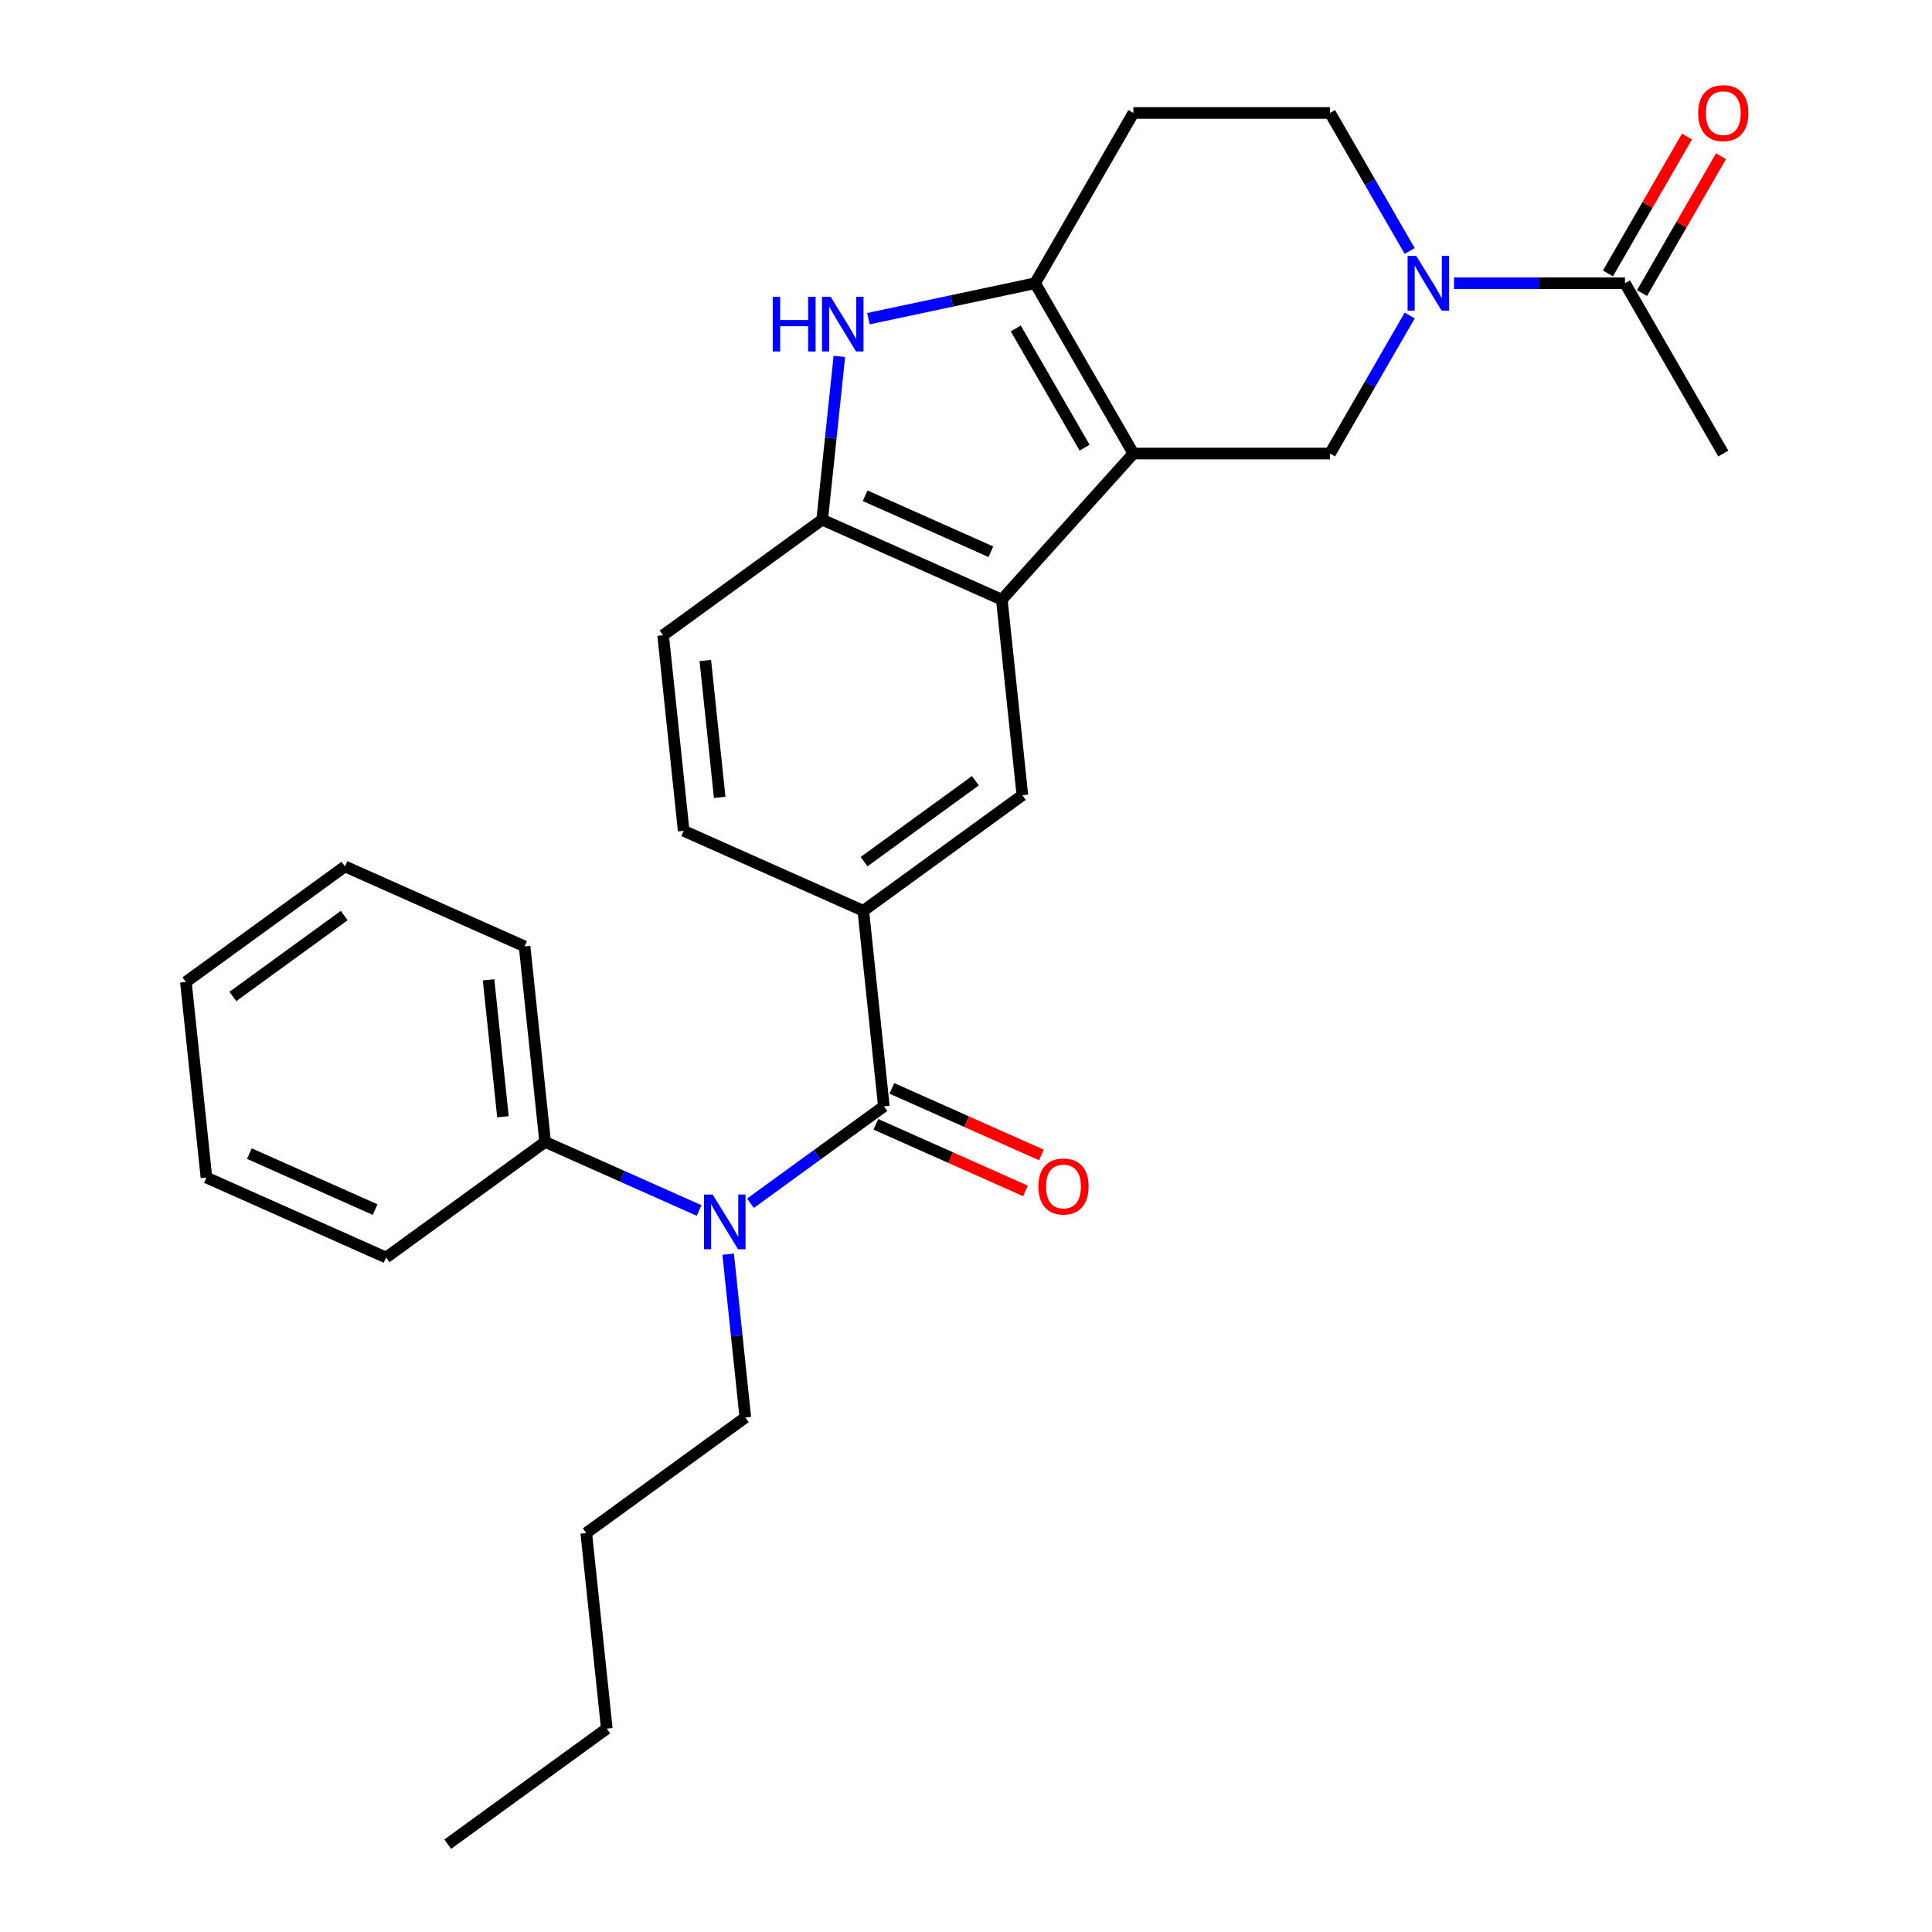 <?xml version='1.0' encoding='iso-8859-1'?>
<svg version='1.1' baseProfile='full'
              xmlns='http://www.w3.org/2000/svg'
                      xmlns:rdkit='http://www.rdkit.org/xml'
                      xmlns:xlink='http://www.w3.org/1999/xlink'
                  xml:space='preserve'
width='1000px' height='1000px' viewBox='0 0 1000 1000'>
<!-- END OF HEADER -->
<rect style='opacity:1.0;fill:#FFFFFF;stroke:none' width='1000' height='1000' x='0' y='0'> </rect>
<path class='bond-0' d='M 586.644,234.751 L 535.756,146.61' style='fill:none;fill-rule:evenodd;stroke:#000000;stroke-width:6px;stroke-linecap:butt;stroke-linejoin:miter;stroke-opacity:1' />
<path class='bond-0' d='M 561.383,231.707 L 525.761,170.009' style='fill:none;fill-rule:evenodd;stroke:#000000;stroke-width:6px;stroke-linecap:butt;stroke-linejoin:miter;stroke-opacity:1' />
<path class='bond-1' d='M 586.644,234.751 L 518.543,310.385' style='fill:none;fill-rule:evenodd;stroke:#000000;stroke-width:6px;stroke-linecap:butt;stroke-linejoin:miter;stroke-opacity:1' />
<path class='bond-5' d='M 586.644,234.751 L 688.42,234.751' style='fill:none;fill-rule:evenodd;stroke:#000000;stroke-width:6px;stroke-linecap:butt;stroke-linejoin:miter;stroke-opacity:1' />
<path class='bond-2' d='M 535.756,146.61 L 492.623,155.779' style='fill:none;fill-rule:evenodd;stroke:#000000;stroke-width:6px;stroke-linecap:butt;stroke-linejoin:miter;stroke-opacity:1' />
<path class='bond-2' d='M 492.623,155.779 L 449.489,164.947' style='fill:none;fill-rule:evenodd;stroke:#0000FF;stroke-width:6px;stroke-linecap:butt;stroke-linejoin:miter;stroke-opacity:1' />
<path class='bond-11' d='M 535.756,146.61 L 586.644,58.47' style='fill:none;fill-rule:evenodd;stroke:#000000;stroke-width:6px;stroke-linecap:butt;stroke-linejoin:miter;stroke-opacity:1' />
<path class='bond-6' d='M 518.543,310.385 L 425.566,268.989' style='fill:none;fill-rule:evenodd;stroke:#000000;stroke-width:6px;stroke-linecap:butt;stroke-linejoin:miter;stroke-opacity:1' />
<path class='bond-6' d='M 512.875,285.58 L 447.792,256.603' style='fill:none;fill-rule:evenodd;stroke:#000000;stroke-width:6px;stroke-linecap:butt;stroke-linejoin:miter;stroke-opacity:1' />
<path class='bond-9' d='M 518.543,310.385 L 529.181,411.603' style='fill:none;fill-rule:evenodd;stroke:#000000;stroke-width:6px;stroke-linecap:butt;stroke-linejoin:miter;stroke-opacity:1' />
<path class='bond-28' d='M 434.449,184.475 L 430.008,226.732' style='fill:none;fill-rule:evenodd;stroke:#0000FF;stroke-width:6px;stroke-linecap:butt;stroke-linejoin:miter;stroke-opacity:1' />
<path class='bond-28' d='M 430.008,226.732 L 425.566,268.989' style='fill:none;fill-rule:evenodd;stroke:#000000;stroke-width:6px;stroke-linecap:butt;stroke-linejoin:miter;stroke-opacity:1' />
<path class='bond-3' d='M 457.482,572.643 L 446.843,471.425' style='fill:none;fill-rule:evenodd;stroke:#000000;stroke-width:6px;stroke-linecap:butt;stroke-linejoin:miter;stroke-opacity:1' />
<path class='bond-7' d='M 457.482,572.643 L 422.955,597.728' style='fill:none;fill-rule:evenodd;stroke:#000000;stroke-width:6px;stroke-linecap:butt;stroke-linejoin:miter;stroke-opacity:1' />
<path class='bond-7' d='M 422.955,597.728 L 388.428,622.813' style='fill:none;fill-rule:evenodd;stroke:#0000FF;stroke-width:6px;stroke-linecap:butt;stroke-linejoin:miter;stroke-opacity:1' />
<path class='bond-13' d='M 453.342,581.94 L 492.058,599.178' style='fill:none;fill-rule:evenodd;stroke:#000000;stroke-width:6px;stroke-linecap:butt;stroke-linejoin:miter;stroke-opacity:1' />
<path class='bond-13' d='M 492.058,599.178 L 530.774,616.416' style='fill:none;fill-rule:evenodd;stroke:#FF0000;stroke-width:6px;stroke-linecap:butt;stroke-linejoin:miter;stroke-opacity:1' />
<path class='bond-13' d='M 461.621,563.345 L 500.337,580.583' style='fill:none;fill-rule:evenodd;stroke:#000000;stroke-width:6px;stroke-linecap:butt;stroke-linejoin:miter;stroke-opacity:1' />
<path class='bond-13' d='M 500.337,580.583 L 539.053,597.82' style='fill:none;fill-rule:evenodd;stroke:#FF0000;stroke-width:6px;stroke-linecap:butt;stroke-linejoin:miter;stroke-opacity:1' />
<path class='bond-4' d='M 729.663,163.315 L 709.041,199.033' style='fill:none;fill-rule:evenodd;stroke:#0000FF;stroke-width:6px;stroke-linecap:butt;stroke-linejoin:miter;stroke-opacity:1' />
<path class='bond-4' d='M 709.041,199.033 L 688.42,234.751' style='fill:none;fill-rule:evenodd;stroke:#000000;stroke-width:6px;stroke-linecap:butt;stroke-linejoin:miter;stroke-opacity:1' />
<path class='bond-10' d='M 752.592,146.61 L 796.837,146.61' style='fill:none;fill-rule:evenodd;stroke:#0000FF;stroke-width:6px;stroke-linecap:butt;stroke-linejoin:miter;stroke-opacity:1' />
<path class='bond-10' d='M 796.837,146.61 L 841.083,146.61' style='fill:none;fill-rule:evenodd;stroke:#000000;stroke-width:6px;stroke-linecap:butt;stroke-linejoin:miter;stroke-opacity:1' />
<path class='bond-12' d='M 729.663,129.906 L 709.041,94.188' style='fill:none;fill-rule:evenodd;stroke:#0000FF;stroke-width:6px;stroke-linecap:butt;stroke-linejoin:miter;stroke-opacity:1' />
<path class='bond-12' d='M 709.041,94.188 L 688.42,58.47' style='fill:none;fill-rule:evenodd;stroke:#000000;stroke-width:6px;stroke-linecap:butt;stroke-linejoin:miter;stroke-opacity:1' />
<path class='bond-14' d='M 425.566,268.989 L 343.228,328.811' style='fill:none;fill-rule:evenodd;stroke:#000000;stroke-width:6px;stroke-linecap:butt;stroke-linejoin:miter;stroke-opacity:1' />
<path class='bond-15' d='M 361.859,626.55 L 322.013,608.81' style='fill:none;fill-rule:evenodd;stroke:#0000FF;stroke-width:6px;stroke-linecap:butt;stroke-linejoin:miter;stroke-opacity:1' />
<path class='bond-15' d='M 322.013,608.81 L 282.167,591.069' style='fill:none;fill-rule:evenodd;stroke:#000000;stroke-width:6px;stroke-linecap:butt;stroke-linejoin:miter;stroke-opacity:1' />
<path class='bond-18' d='M 376.899,649.169 L 381.34,691.426' style='fill:none;fill-rule:evenodd;stroke:#0000FF;stroke-width:6px;stroke-linecap:butt;stroke-linejoin:miter;stroke-opacity:1' />
<path class='bond-18' d='M 381.34,691.426 L 385.782,733.683' style='fill:none;fill-rule:evenodd;stroke:#000000;stroke-width:6px;stroke-linecap:butt;stroke-linejoin:miter;stroke-opacity:1' />
<path class='bond-8' d='M 446.843,471.425 L 529.181,411.603' style='fill:none;fill-rule:evenodd;stroke:#000000;stroke-width:6px;stroke-linecap:butt;stroke-linejoin:miter;stroke-opacity:1' />
<path class='bond-8' d='M 447.229,445.984 L 504.866,404.108' style='fill:none;fill-rule:evenodd;stroke:#000000;stroke-width:6px;stroke-linecap:butt;stroke-linejoin:miter;stroke-opacity:1' />
<path class='bond-16' d='M 446.843,471.425 L 353.866,430.029' style='fill:none;fill-rule:evenodd;stroke:#000000;stroke-width:6px;stroke-linecap:butt;stroke-linejoin:miter;stroke-opacity:1' />
<path class='bond-17' d='M 849.897,151.699 L 870.345,116.281' style='fill:none;fill-rule:evenodd;stroke:#000000;stroke-width:6px;stroke-linecap:butt;stroke-linejoin:miter;stroke-opacity:1' />
<path class='bond-17' d='M 870.345,116.281 L 890.794,80.863' style='fill:none;fill-rule:evenodd;stroke:#FF0000;stroke-width:6px;stroke-linecap:butt;stroke-linejoin:miter;stroke-opacity:1' />
<path class='bond-17' d='M 832.269,141.522 L 852.717,106.104' style='fill:none;fill-rule:evenodd;stroke:#000000;stroke-width:6px;stroke-linecap:butt;stroke-linejoin:miter;stroke-opacity:1' />
<path class='bond-17' d='M 852.717,106.104 L 873.166,70.686' style='fill:none;fill-rule:evenodd;stroke:#FF0000;stroke-width:6px;stroke-linecap:butt;stroke-linejoin:miter;stroke-opacity:1' />
<path class='bond-19' d='M 841.083,146.61 L 891.971,234.751' style='fill:none;fill-rule:evenodd;stroke:#000000;stroke-width:6px;stroke-linecap:butt;stroke-linejoin:miter;stroke-opacity:1' />
<path class='bond-29' d='M 586.644,58.47 L 688.42,58.47' style='fill:none;fill-rule:evenodd;stroke:#000000;stroke-width:6px;stroke-linecap:butt;stroke-linejoin:miter;stroke-opacity:1' />
<path class='bond-30' d='M 343.228,328.811 L 353.866,430.029' style='fill:none;fill-rule:evenodd;stroke:#000000;stroke-width:6px;stroke-linecap:butt;stroke-linejoin:miter;stroke-opacity:1' />
<path class='bond-30' d='M 365.067,341.866 L 372.514,412.719' style='fill:none;fill-rule:evenodd;stroke:#000000;stroke-width:6px;stroke-linecap:butt;stroke-linejoin:miter;stroke-opacity:1' />
<path class='bond-20' d='M 282.167,591.069 L 271.528,489.851' style='fill:none;fill-rule:evenodd;stroke:#000000;stroke-width:6px;stroke-linecap:butt;stroke-linejoin:miter;stroke-opacity:1' />
<path class='bond-20' d='M 260.327,578.014 L 252.88,507.162' style='fill:none;fill-rule:evenodd;stroke:#000000;stroke-width:6px;stroke-linecap:butt;stroke-linejoin:miter;stroke-opacity:1' />
<path class='bond-21' d='M 282.167,591.069 L 199.829,650.891' style='fill:none;fill-rule:evenodd;stroke:#000000;stroke-width:6px;stroke-linecap:butt;stroke-linejoin:miter;stroke-opacity:1' />
<path class='bond-22' d='M 385.782,733.683 L 303.444,793.505' style='fill:none;fill-rule:evenodd;stroke:#000000;stroke-width:6px;stroke-linecap:butt;stroke-linejoin:miter;stroke-opacity:1' />
<path class='bond-25' d='M 271.528,489.851 L 178.552,448.455' style='fill:none;fill-rule:evenodd;stroke:#000000;stroke-width:6px;stroke-linecap:butt;stroke-linejoin:miter;stroke-opacity:1' />
<path class='bond-26' d='M 199.829,650.891 L 106.852,609.495' style='fill:none;fill-rule:evenodd;stroke:#000000;stroke-width:6px;stroke-linecap:butt;stroke-linejoin:miter;stroke-opacity:1' />
<path class='bond-26' d='M 194.161,626.087 L 129.078,597.11' style='fill:none;fill-rule:evenodd;stroke:#000000;stroke-width:6px;stroke-linecap:butt;stroke-linejoin:miter;stroke-opacity:1' />
<path class='bond-23' d='M 303.444,793.505 L 314.082,894.723' style='fill:none;fill-rule:evenodd;stroke:#000000;stroke-width:6px;stroke-linecap:butt;stroke-linejoin:miter;stroke-opacity:1' />
<path class='bond-24' d='M 314.082,894.723 L 231.744,954.545' style='fill:none;fill-rule:evenodd;stroke:#000000;stroke-width:6px;stroke-linecap:butt;stroke-linejoin:miter;stroke-opacity:1' />
<path class='bond-31' d='M 178.552,448.455 L 96.213,508.277' style='fill:none;fill-rule:evenodd;stroke:#000000;stroke-width:6px;stroke-linecap:butt;stroke-linejoin:miter;stroke-opacity:1' />
<path class='bond-31' d='M 178.165,473.896 L 120.529,515.772' style='fill:none;fill-rule:evenodd;stroke:#000000;stroke-width:6px;stroke-linecap:butt;stroke-linejoin:miter;stroke-opacity:1' />
<path class='bond-27' d='M 106.852,609.495 L 96.213,508.277' style='fill:none;fill-rule:evenodd;stroke:#000000;stroke-width:6px;stroke-linecap:butt;stroke-linejoin:miter;stroke-opacity:1' />
<path  class='atom-3' d='M 399.985 153.611
L 403.825 153.611
L 403.825 165.651
L 418.305 165.651
L 418.305 153.611
L 422.145 153.611
L 422.145 181.931
L 418.305 181.931
L 418.305 168.851
L 403.825 168.851
L 403.825 181.931
L 399.985 181.931
L 399.985 153.611
' fill='#0000FF'/>
<path  class='atom-3' d='M 429.945 153.611
L 439.225 168.611
Q 440.145 170.091, 441.625 172.771
Q 443.105 175.451, 443.185 175.611
L 443.185 153.611
L 446.945 153.611
L 446.945 181.931
L 443.065 181.931
L 433.105 165.531
Q 431.945 163.611, 430.705 161.411
Q 429.505 159.211, 429.145 158.531
L 429.145 181.931
L 425.465 181.931
L 425.465 153.611
L 429.945 153.611
' fill='#0000FF'/>
<path  class='atom-5' d='M 733.047 132.45
L 742.327 147.45
Q 743.247 148.93, 744.727 151.61
Q 746.207 154.29, 746.287 154.45
L 746.287 132.45
L 750.047 132.45
L 750.047 160.77
L 746.167 160.77
L 736.207 144.37
Q 735.047 142.45, 733.807 140.25
Q 732.607 138.05, 732.247 137.37
L 732.247 160.77
L 728.567 160.77
L 728.567 132.45
L 733.047 132.45
' fill='#0000FF'/>
<path  class='atom-8' d='M 368.883 618.305
L 378.163 633.305
Q 379.083 634.785, 380.563 637.465
Q 382.043 640.145, 382.123 640.305
L 382.123 618.305
L 385.883 618.305
L 385.883 646.625
L 382.003 646.625
L 372.043 630.225
Q 370.883 628.305, 369.643 626.105
Q 368.443 623.905, 368.083 623.225
L 368.083 646.625
L 364.403 646.625
L 364.403 618.305
L 368.883 618.305
' fill='#0000FF'/>
<path  class='atom-14' d='M 537.458 614.119
Q 537.458 607.319, 540.818 603.519
Q 544.178 599.719, 550.458 599.719
Q 556.738 599.719, 560.098 603.519
Q 563.458 607.319, 563.458 614.119
Q 563.458 620.999, 560.058 624.919
Q 556.658 628.799, 550.458 628.799
Q 544.218 628.799, 540.818 624.919
Q 537.458 621.039, 537.458 614.119
M 550.458 625.599
Q 554.778 625.599, 557.098 622.719
Q 559.458 619.799, 559.458 614.119
Q 559.458 608.559, 557.098 605.759
Q 554.778 602.919, 550.458 602.919
Q 546.138 602.919, 543.778 605.719
Q 541.458 608.519, 541.458 614.119
Q 541.458 619.839, 543.778 622.719
Q 546.138 625.599, 550.458 625.599
' fill='#FF0000'/>
<path  class='atom-18' d='M 878.971 58.55
Q 878.971 51.75, 882.331 47.95
Q 885.691 44.15, 891.971 44.15
Q 898.251 44.15, 901.611 47.95
Q 904.971 51.75, 904.971 58.55
Q 904.971 65.43, 901.571 69.35
Q 898.171 73.23, 891.971 73.23
Q 885.731 73.23, 882.331 69.35
Q 878.971 65.47, 878.971 58.55
M 891.971 70.03
Q 896.291 70.03, 898.611 67.15
Q 900.971 64.23, 900.971 58.55
Q 900.971 52.99, 898.611 50.19
Q 896.291 47.35, 891.971 47.35
Q 887.651 47.35, 885.291 50.15
Q 882.971 52.95, 882.971 58.55
Q 882.971 64.27, 885.291 67.15
Q 887.651 70.03, 891.971 70.03
' fill='#FF0000'/>
</svg>
